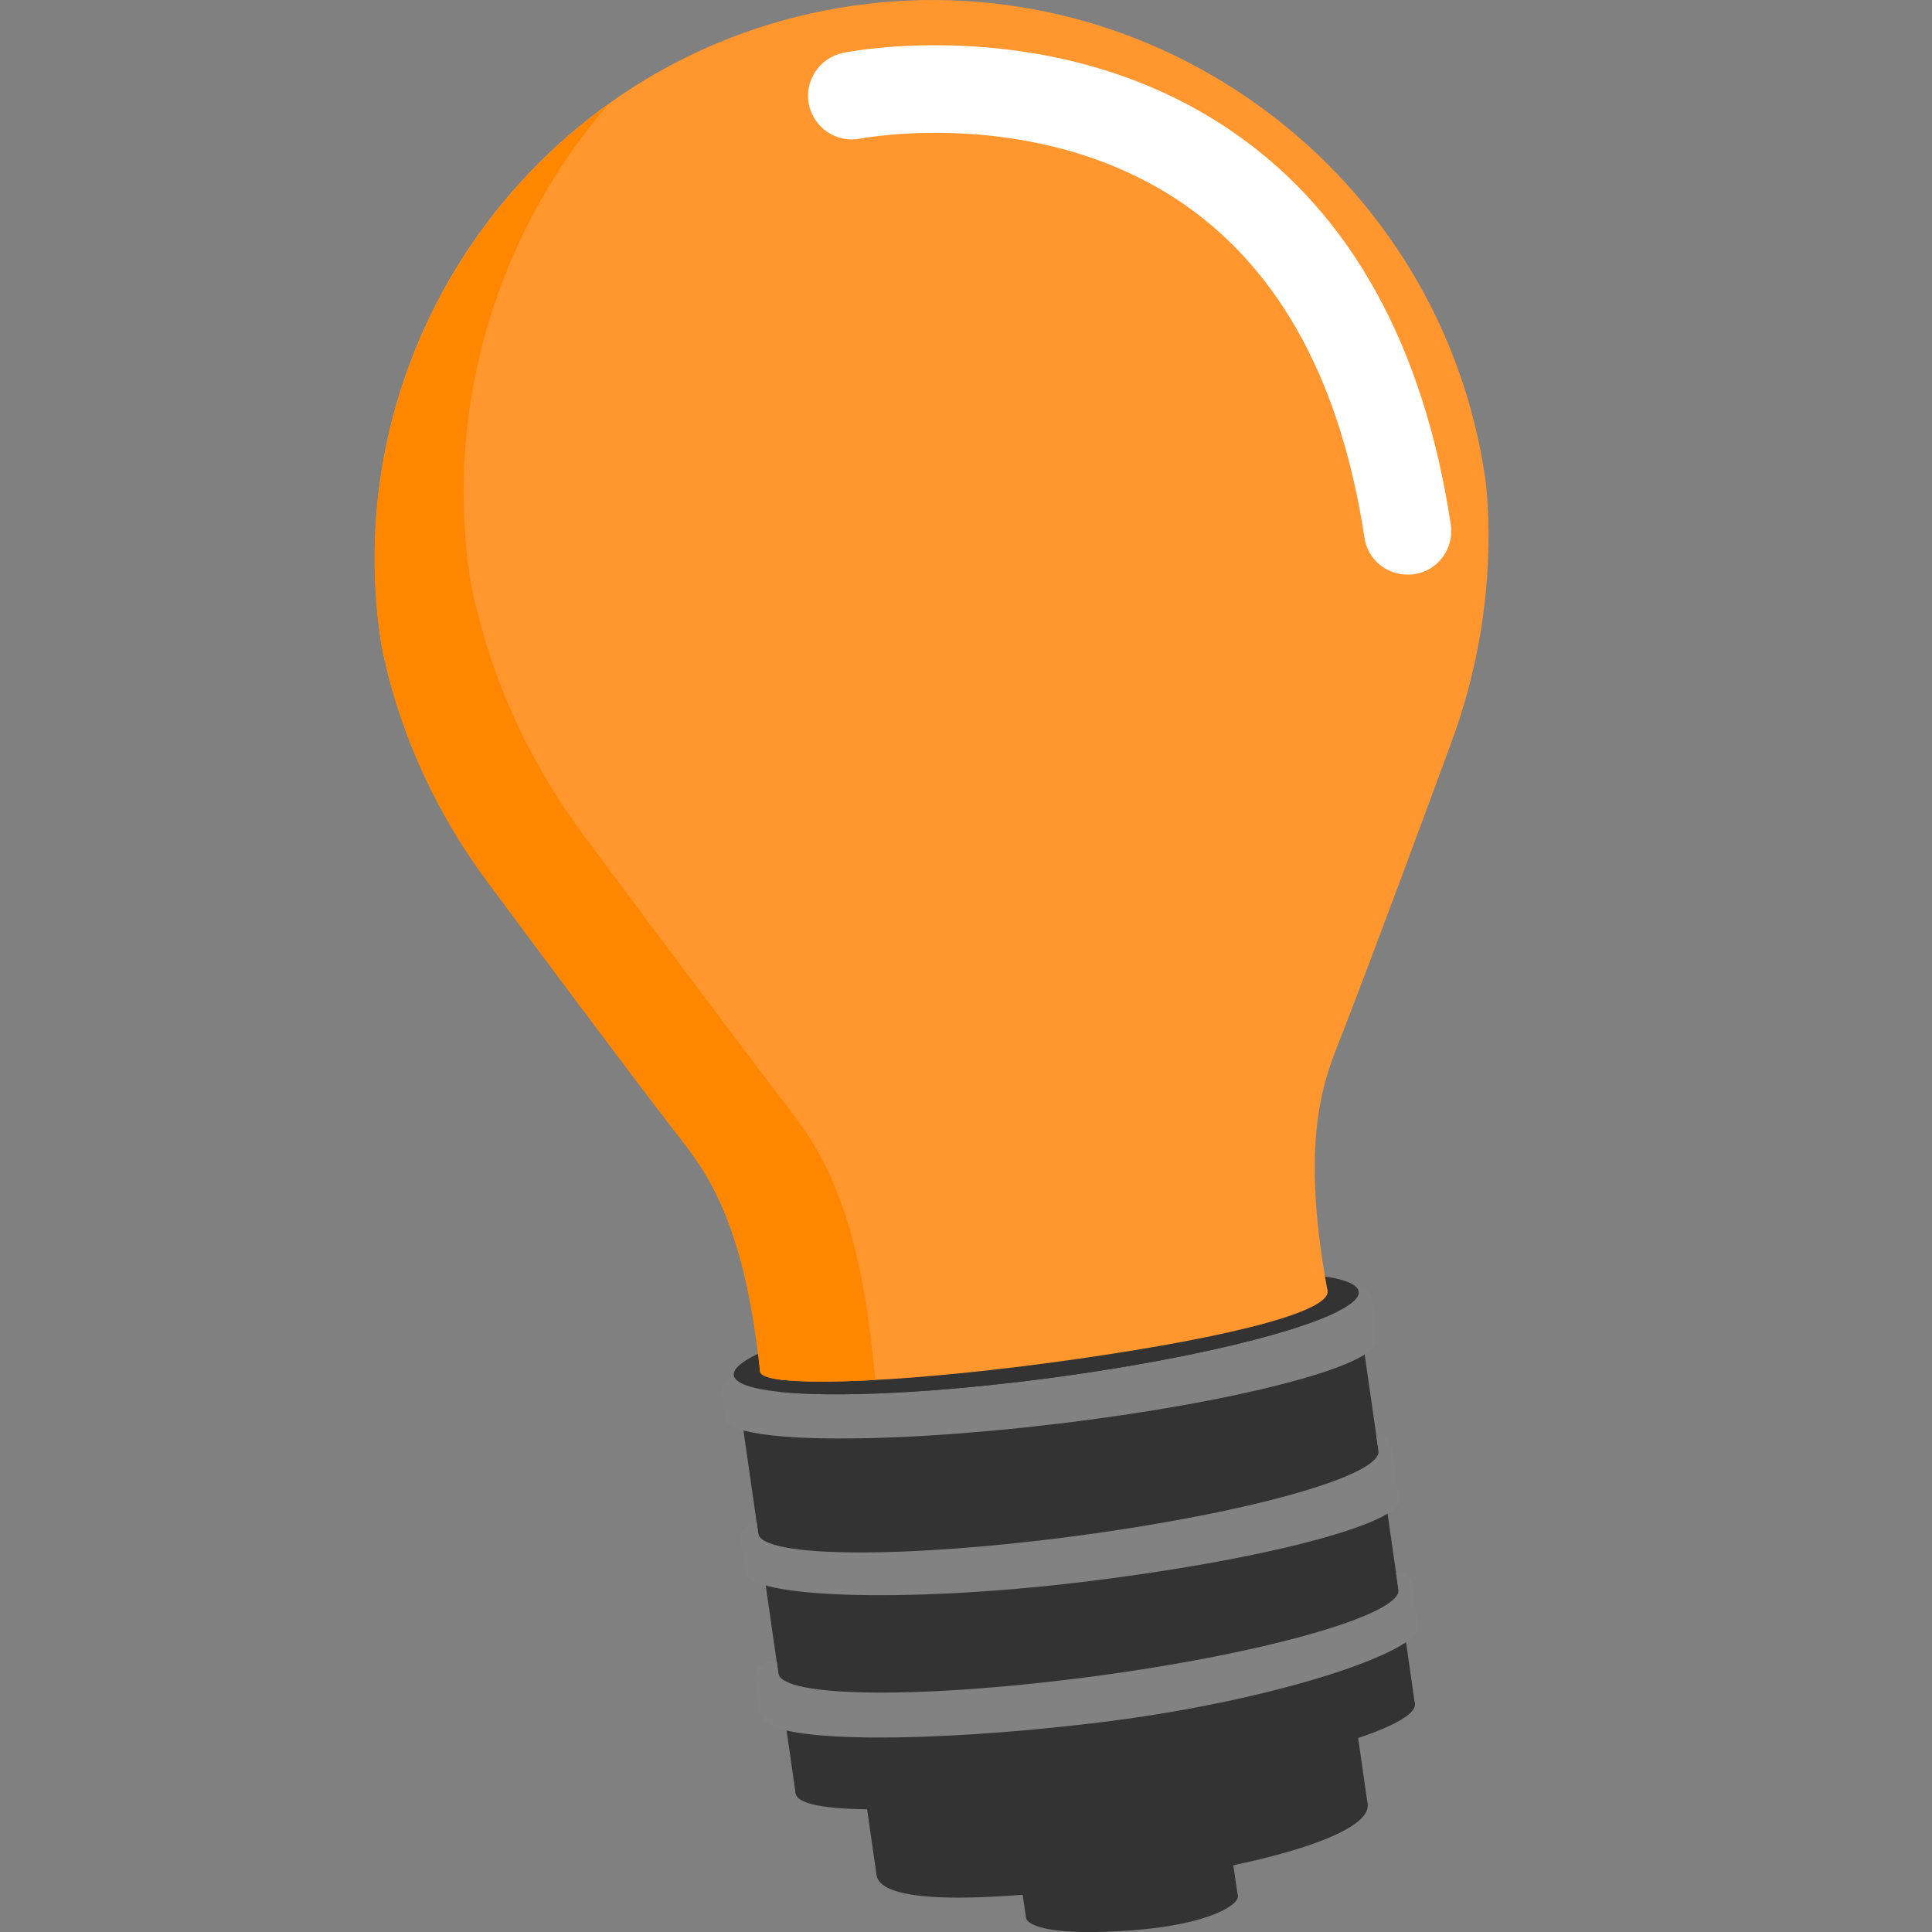 <?xml version="1.0" encoding="UTF-8"?>
<svg xmlns="http://www.w3.org/2000/svg" width="280" height="280" viewBox="0 0 280 280">
  <rect x="0" y="0" width="280" height="280" fill="#808080" stroke="none"/>
  <g id="a"></g>
  <g id="b"></g>
  <g id="c"></g>
  <g id="d"></g>
  <g id="e"></g>
  <g id="f"></g>
  <g id="g"></g>
  <g id="h"></g>
  <g id="i"></g>
  <g id="j">
    <g id="k">
      <g>
        <path d="M198.934,188.438c-.169-1.173-1.168-1.953-2.328-1.86,.174,.19-86.436,12.22-90.181,12.961-1.153,.229-1.903,1.265-1.733,2.447,0,0,20.564,1.325,46.595-1.767,26.031-3.091,47.648-11.781,47.648-11.781Z" fill="#828282"></path>
        <path d="M201.643,209.755c-.176-1.224-.979-2.053-2.202-1.876,0,0-18.117,11.331-43.126,14.68-25.008,3.348-46.636-1.794-46.636-1.794l-.424,.061c-1.224,.176-2.03,1.253-1.854,2.477,0,0,23.185,6.204,49.216,3.112,26.031-3.091,45.026-16.659,45.026-16.659Z" fill="#828282"></path>
        <path d="M204.675,229.687c-.176-1.224-1.111-1.916-2.349-1.737,0,0-18.977,8.57-43.986,11.918-25.008,3.348-45.798,.816-45.798,.816l-1.274,.22c-1.237,.178-2.054,1.256-1.878,2.48,0,0,24.902,3.643,49.238,.753,26.031-3.091,46.047-14.45,46.047-14.45Z" fill="#828282"></path>
      </g>
      <g>
        <path d="M205.055,246.917c.475,3.545-19.262,9.112-44.084,12.435-24.821,3.323-45.193,4.09-45.667,.545s19.128-10.059,43.949-13.382c24.821-3.323,45.328-3.143,45.802,.401Z" fill="#333"></path>
        <path d="M198.212,261.499c.475,3.545-10.652,8.19-35.473,11.513-24.821,3.323-35.229,2.264-35.704-1.281s7.397-7.991,32.218-11.314c24.821-3.323,38.485-2.463,38.959,1.081Z" fill="#333"></path>
        <path d="M179.403,274.774c.177,1.308-4.26,4.16-15.351,4.984-11.123,.826-15.174-.532-15.351-1.84s4.246-2.914,15.349-3.977c11.103-1.062,15.176-.476,15.353,.833Z" fill="#333"></path>
        <path d="M146.067,259.987l15.344-1.598,15.344-1.598c.885,6.03,1.771,12.059,2.656,18.089-10.23,1.065-20.459,2.131-30.689,3.196l-2.656-18.089" fill="#333"></path>
        <path d="M123.418,246.566l35.589-5.116,35.589-5.116c1.206,8.388,2.412,16.776,3.617,25.164-23.726,3.411-47.452,6.821-71.177,10.232-1.206-8.388-2.412-16.777-3.618-25.165" fill="#333"></path>
        <path d="M107.061,202.55l44.88-6.451,44.88-6.451c2.748,19.116,5.496,38.231,8.243,57.346-29.92,4.301-59.84,8.602-89.759,12.903l-8.244-57.347" fill="#333"></path>
        <path d="M198.934,188.438c-.169-1.173-1.168-1.953-2.328-1.86,.174,.19,.28,.392,.309,.607,.475,3.545-19.414,9.132-44.423,12.48-24.453,3.274-44.735,3.192-46.068-.127-1.153,.229-1.903,1.265-1.733,2.447l.366,3.564c.422,3.551,21.866,3.924,47.897,.833,26.031-3.091,46.792-8.476,46.37-12.028l-.391-5.917Z" fill="#828282"></path>
        <path d="M201.643,209.755c-.176-1.224-.979-2.053-2.202-1.876,0,0,.232,1.557,.342,2.378,.475,3.545-18.459,8.953-43.468,12.301-25.008,3.348-45.947,3.241-46.422-.304-.069-.514-.214-1.49-.214-1.49l-.424,.061c-1.224,.176-2.03,1.253-1.854,2.477l.663,4.614c.422,3.551,22.365,4.499,48.396,1.407,26.031-3.091,46.792-8.476,46.37-12.028l-1.187-7.54Z" fill="#828282"></path>
        <path d="M204.675,229.687c-.176-1.224-1.111-1.916-2.349-1.737,0,0,.223,1.488,.35,2.435,.475,3.545-18.901,9.183-43.909,12.531-25.008,3.348-45.487,3.139-45.962-.406-.085-.637-.262-1.825-.262-1.825l-1.274,.22c-1.237,.178-2.054,1.256-1.878,2.48l.663,4.614c.097,.676,.478,1.216,1.003,1.541,2.889,2.932,23.212,3.07,47.547,.18,26.031-3.091,47.334-10.38,46.912-13.931l-.841-6.101Z" fill="#828282"></path>
        <ellipse cx="151.633" cy="193.247" rx="45.686" ry="6.475" transform="translate(-24.302 21.83) rotate(-7.625)" fill="#333"></ellipse>
        <path d="M192.395,187.072c.523,3.316-17.294,7.359-40.194,10.425-22.899,3.066-41.717,3.648-42.032,1.301s17.995-6.735,40.894-9.801c22.899-3.066,40.963-4.265,41.331-1.926Z" fill="#ff962e"></path>
        <path d="M123.631,.828C79.569,7.162,48.761,48.203,55.122,92.453c.23,1.601,.703,3.55,1.175,5.501,2.794,10.745,7.712,20.897,14.365,29.742,7.151,9.638,17.885,24.143,26.638,35.569,4.027,5.283,10.462,11.949,12.904,35.622l41.049-5.9,41.143-5.915c-4.338-23.496-.027-31.611,2.348-37.814,5.181-13.429,11.407-30.276,15.554-41.538,3.878-10.456,5.738-21.582,5.392-32.679-.096-2.004-.192-4.008-.422-5.609C208.907,25.182,167.692-5.506,123.631,.828Z" fill="#ff962e"></path>
        <path d="M126.505,196.64l.335,3.358s-8.368,.496-13.353,0c-3.343-.333-3.338-1.177-3.338-1.177-2.455-23.768-8.809-30.179-12.836-35.462-8.753-11.426-19.473-25.837-26.624-35.475-6.666-8.94-11.585-19.091-14.379-29.837-.472-1.95-.945-3.9-1.175-5.501-4.453-30.975,9.296-60.338,32.983-77.389-15.642,18.2-23.731,42.81-20.05,68.419,.244,1.695,.73,3.739,1.323,5.864,2.889,11.404,8.184,22.174,15.214,31.639,7.622,10.243,19.056,25.608,28.294,37.733,4.161,5.552,11.055,12.729,13.605,37.827Z" fill="#ff8700"></path>
        <path d="M179.053,19.383C153.628,1.609,123.421,7.393,122.211,7.663c-3.456,.689-5.659,4.081-4.984,7.443,.689,3.457,4.08,5.66,7.443,4.984,.282-.041,26.091-5,47.129,9.657,13.89,9.727,22.554,25.875,25.95,48.161,.447,3.107,3.072,5.324,6.152,5.362,.39,.04,.767-.014,1.049-.055,3.483-.501,5.808-3.718,5.307-7.201-3.91-25.864-14.432-44.916-31.203-56.631Z" fill="#fff"></path>
      </g>
    </g>
  </g>
</svg>
